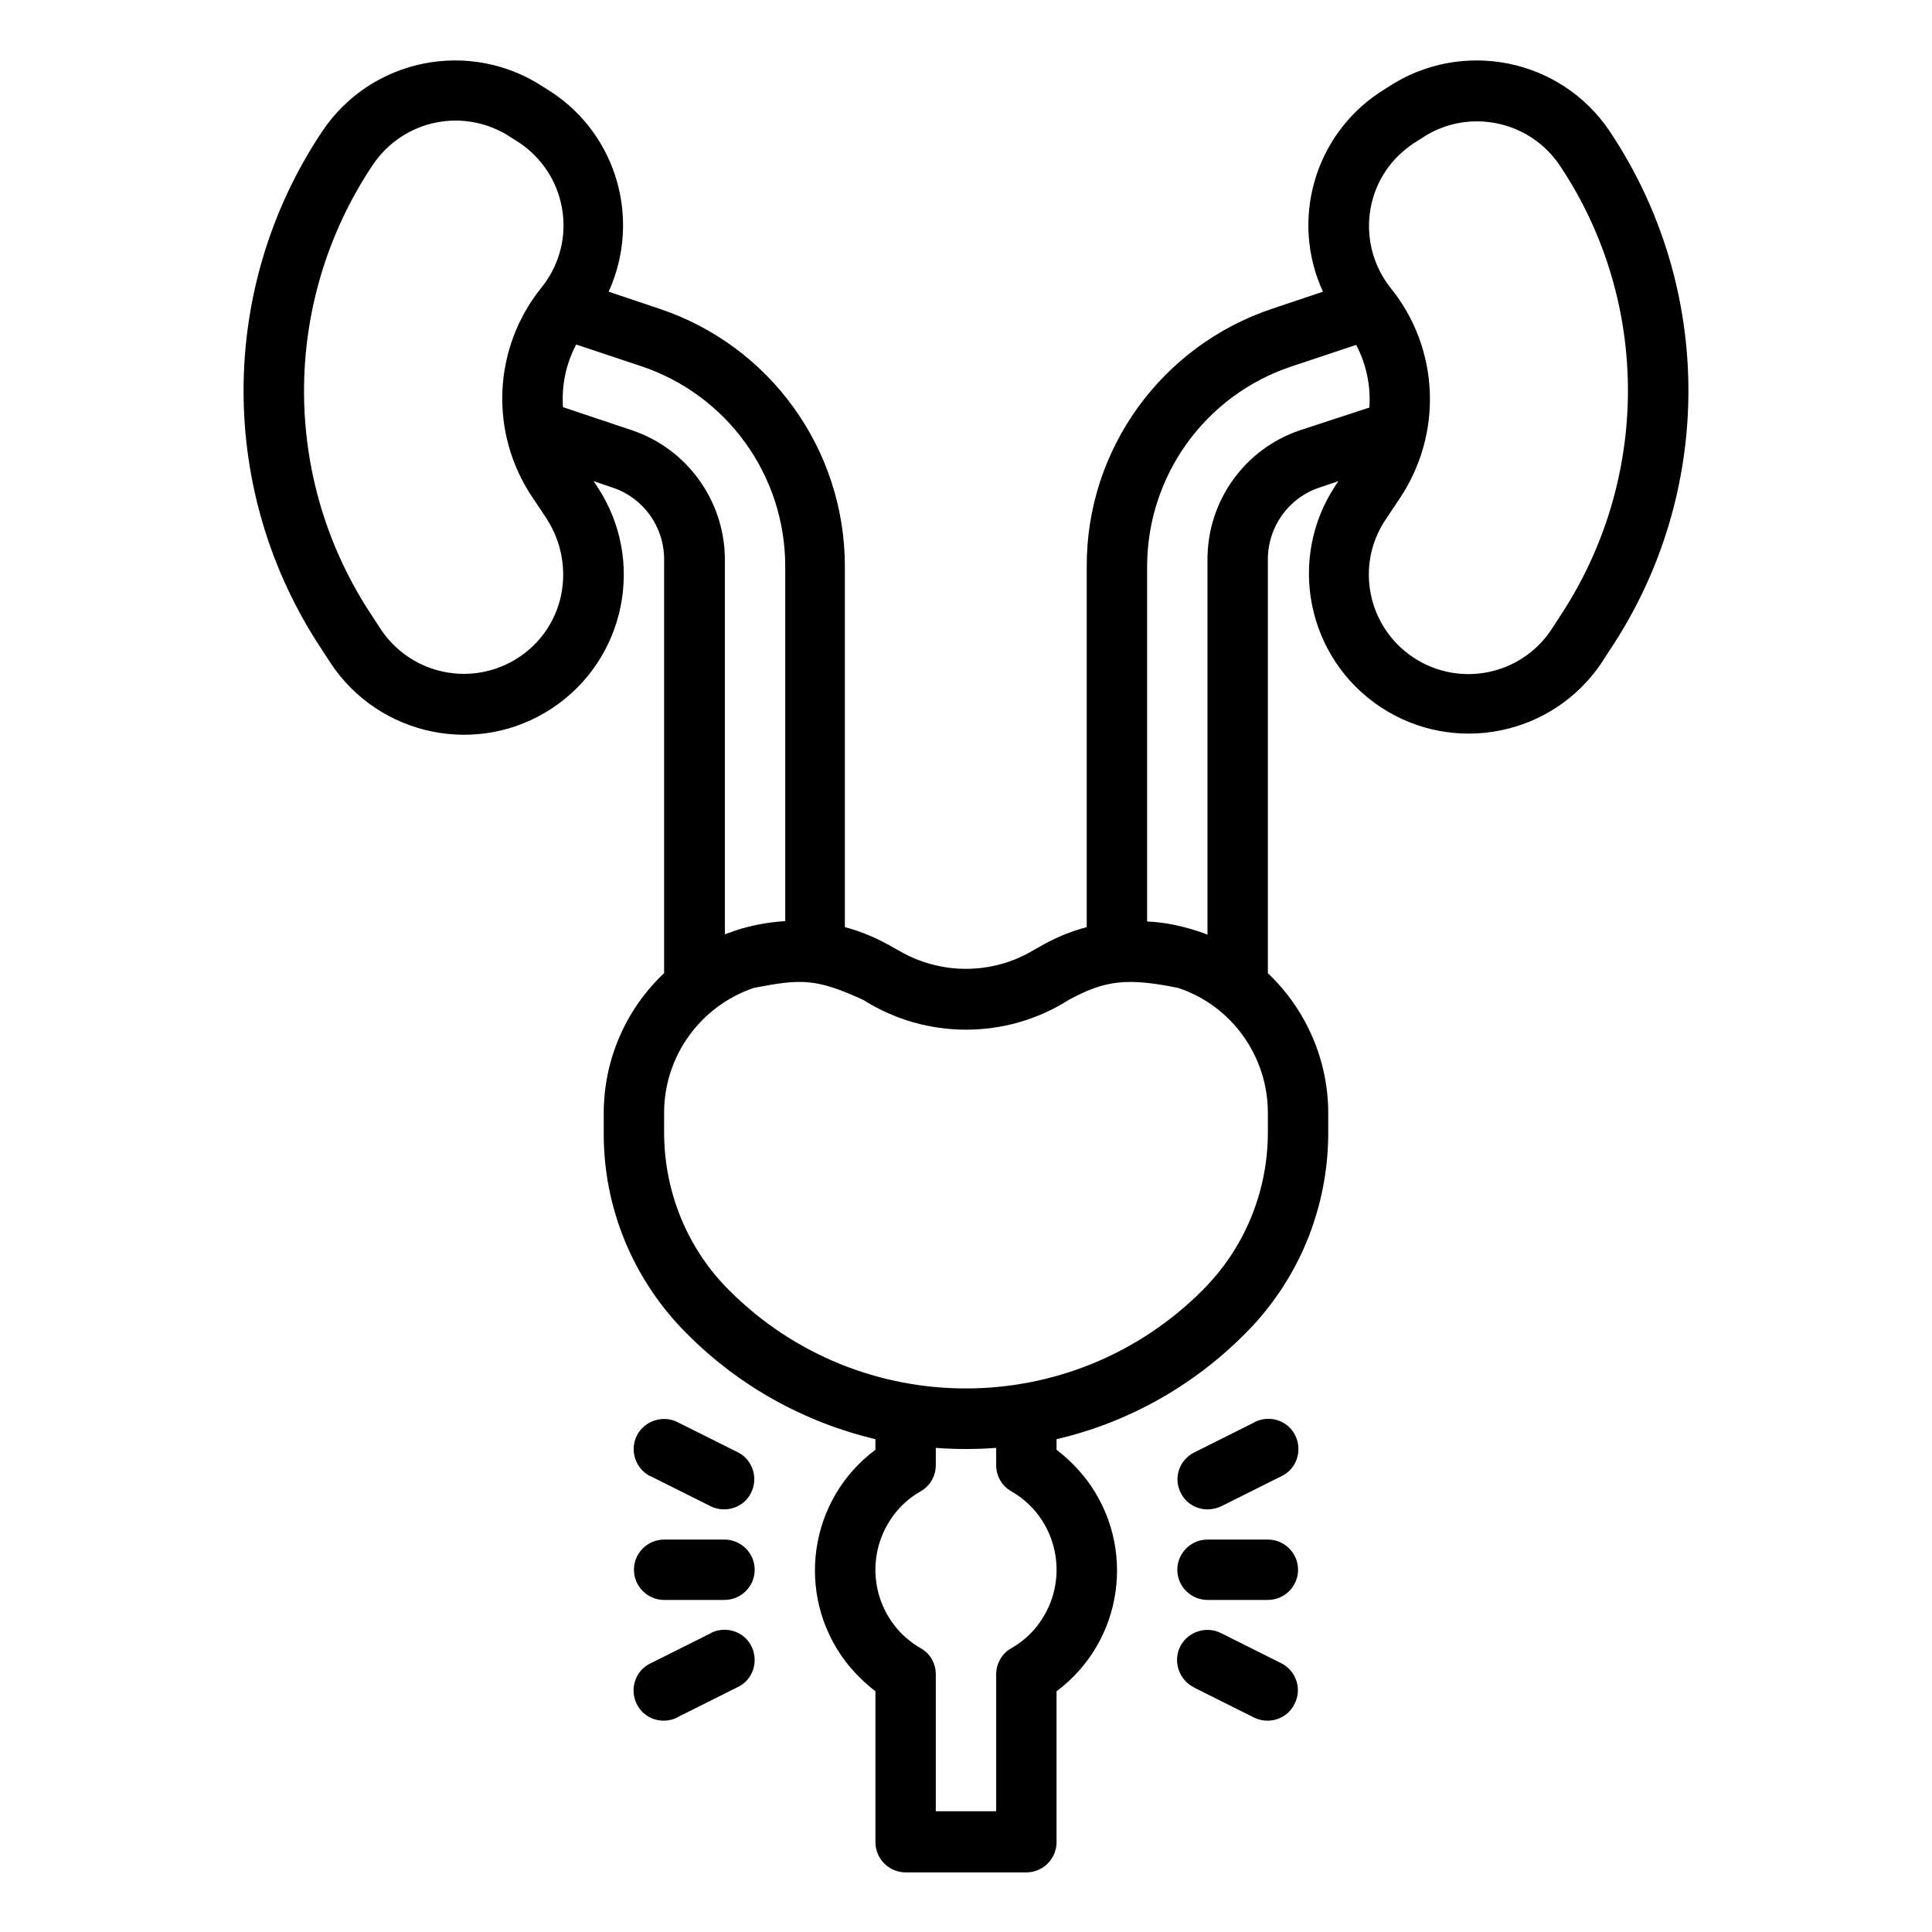 <svg fill="none" height="512" viewBox="0 0 512 512" width="512" xmlns="http://www.w3.org/2000/svg"><g fill="#000"><path d="m367.797 23.101-2.2 1.4c-17.3 11.5-23.7 33.9-15 52.8l-13.4 4.5c-29.4 9.8-49.3 37.3-49.2 68.3v95.6c-4.6 1.2-9 3.1-13 5.5l-1.1.6c-11 6.6-24.8 6.6-35.9 0l-1.1-.6c-4.1-2.4-8.4-4.3-13-5.5v-95.6c0-31-19.8-58.501-49.2-68.3l-13.4-4.5c8.6-18.9 2.3-41.3-15-52.8l-2.2-1.4c-19.5-12.9-45.7-7.7-58.7 11.7-27.8 41.6-27.8 95.9 0 137.5l2.2 3.4c12.9 19.5 39.2 24.9 58.7 12s24.9-39.2 12-58.7c-.1-.1-.1-.2-.2-.3l-.8-1.2 5 1.7c8.2 2.7 13.7 10.4 13.7 19v109.7c-10.2 9.6-16 23-16 37.1v5.2c-.1 20 7.9 39.2 22.1 53.3 13.7 13.8 31 23.4 49.9 27.9v2.8c-17.7 13.2-21.3 38.3-8 56 2.3 3 5 5.7 8 8v40c0 4.4 3.6 8 8 8h32c4.4 0 8-3.6 8-8v-40c17.7-13.2 21.3-38.3 8-56-2.3-3-5-5.7-8-8v-2.8c18.9-4.4 36.2-14.1 49.9-27.9 14.2-14.1 22.1-33.3 22.1-53.3v-5.2c0-14-5.8-27.4-16-37.1v-109.7c0-8.6 5.5-16.3 13.7-19l5-1.7-.8 1.2c-12.9 19.5-7.5 45.8 12 58.7 19.4 12.8 45.5 7.6 58.5-11.7l2.2-3.4c27.8-41.6 27.8-95.9 0-137.5-13-19.4-39.3-24.6-58.8-11.7zm-219.4 135.9c-3.7 14.1-18.2 22.4-32.2 18.7-6.2-1.6-11.6-5.5-15.2-10.8l-2.2-3.4c-24.3-36.2-24.3-83.501 0-119.8 8.1-12.1 24.4-15.4 36.6-7.3l2.2 1.4c12.1 8.1 15.4 24.4 7.3 36.5-.4.6-.9 1.3-1.4 1.9-12.9 16-13.9 38.501-2.4 55.6l3.8 5.7c4.1 6.4 5.4 14.2 3.5 21.5zm19-45-18.2-6.1c-.4-5.8.8-11.501 3.5-16.601l17.1 5.7c22.9 7.601 38.3 29 38.3 53.1v94c-4.5.3-9 1.1-13.2 2.5-.9.3-1.9.7-2.8 1v-99.5c-.1-15.4-10-29.2-24.7-34.1zm100.6 281.2c11.5 6.6 15.4 21.3 8.8 32.8-2.1 3.7-5.1 6.7-8.8 8.8-2.5 1.4-4 4.1-4 6.9v36.3h-16v-36.3c0-2.9-1.5-5.5-4-6.9-11.5-6.6-15.4-21.3-8.8-32.8 2.1-3.7 5.1-6.7 8.8-8.8 2.5-1.4 4-4.1 4-6.9v-4.6c2.6.2 5.3.3 8 .3s5.4-.1 8-.3v4.6c0 2.8 1.5 5.5 4 6.9zm68-95.1c0 15.7-6.2 30.8-17.4 41.9-34.6 34.6-90.7 34.6-125.3 0-11.1-11-17.3-26.1-17.3-41.9v-5.2c0-15 9.6-28.3 23.8-33.1 12.4-2.4 16.4-2.6 29 3.2 16.6 10.5 37.9 10.5 54.4 0 9.7-5.3 15.6-5.9 29-3.2 14.2 4.7 23.8 18.1 23.8 33.1zm8.6-186.1c-14.7 4.9-24.6 18.7-24.6 34.2v99.5c-.9-.4-1.8-.7-2.8-1-4.3-1.4-8.7-2.3-13.2-2.5v-94c0-24.1 15.4-45.5 38.3-53.1l17.1-5.7c2.7 5.1 3.9 10.9 3.5 16.601zm68.7 49.5-2.2 3.4c-8.1 12.1-24.4 15.4-36.6 7.3-12.1-8.1-15.4-24.4-7.3-36.5l3.8-5.7c11.4-17.1 10.5-39.6-2.4-55.6-9.1-11.4-7.3-28 4.1-37 .6-.5 1.2-.9 1.9-1.4l2.2-1.4c12.1-8.1 28.5-4.8 36.6 7.3 24.1 36.1 24 83.3-.1 119.6z"/><path d="m336 408h-16c-4.4 0-8 3.6-8 8s3.6 8 8 8h16c4.4 0 8-3.6 8-8s-3.6-8-8-8z"/><path d="m320 400.001c1.2 0 2.5-.3 3.6-.8l16-8c4-1.9 5.6-6.7 3.7-10.7s-6.7-5.6-10.7-3.7c0 0-.1 0-.1.1l-16 8c-4 2-5.6 6.8-3.6 10.7 1.3 2.7 4.1 4.4 7.1 4.4z"/><path d="m339.593 440.801-16-8c-3.9-2-8.8-.4-10.8 3.5s-.4 8.8 3.5 10.8c0 0 .1 0 .1.1l16 8c4 1.9 8.8.3 10.7-3.7 2-3.9.4-8.7-3.5-10.7z"/><path d="m192 408h-16c-4.4 0-8 3.6-8 8s3.6 8 8 8h16c4.4 0 8-3.6 8-8s-3.6-8-8-8z"/><path d="m172.393 391.201 16 8c4 1.9 8.8.3 10.7-3.7 1.9-3.9.3-8.7-3.5-10.6l-16-8c-3.9-2-8.8-.4-10.8 3.5s-.4 8.8 3.5 10.8c0-.1.1-.1.1 0z"/><path d="m188.396 432.801-16 8c-4 1.9-5.6 6.7-3.7 10.7s6.7 5.6 10.7 3.7c0 0 .1 0 .1-.1l16-8c4-1.9 5.6-6.7 3.7-10.7s-6.7-5.6-10.7-3.7c0 .1 0 .1-.1.1z"/></g></svg>
